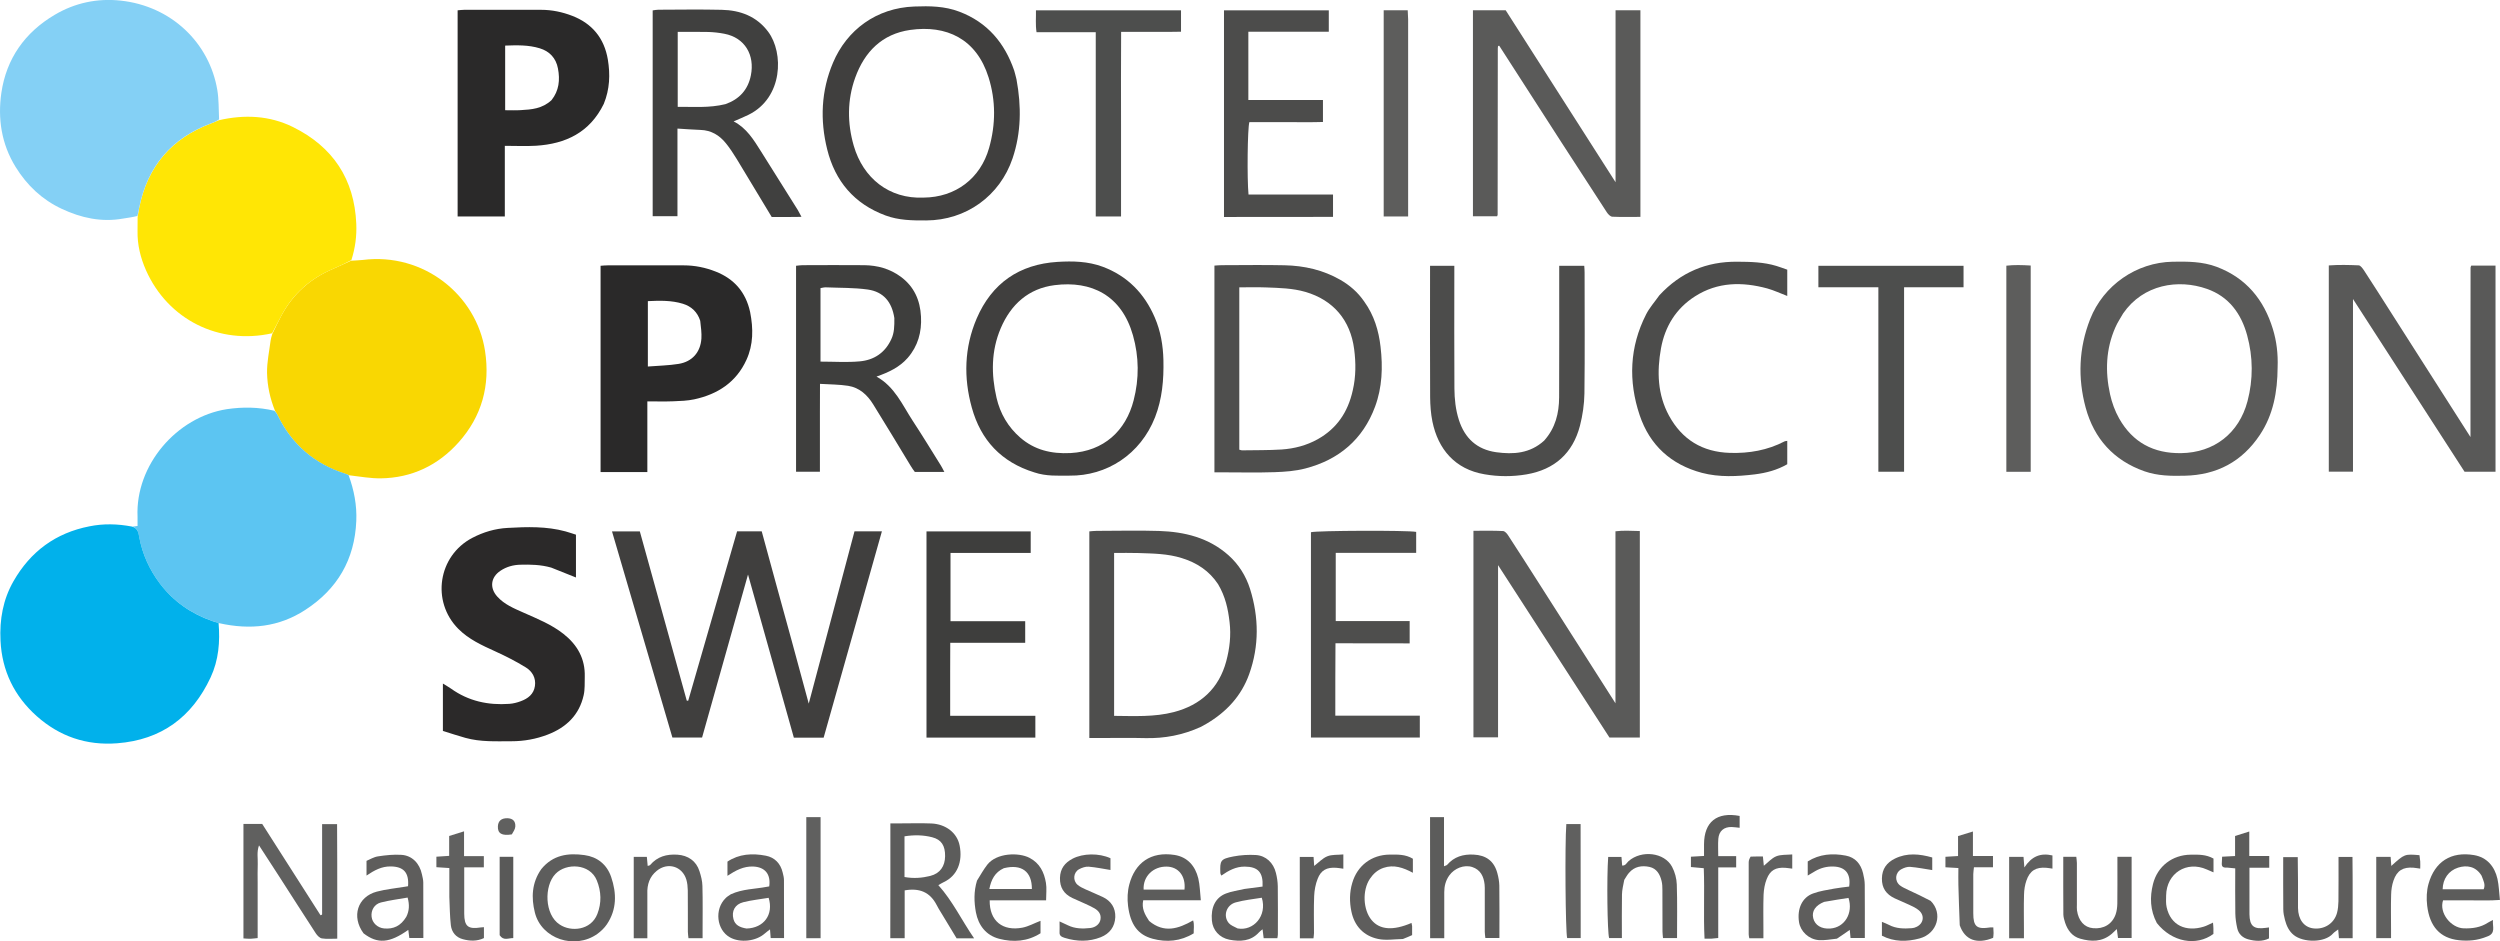 <?xml version="1.0" encoding="utf-8"?>
<!-- Generator: Adobe Illustrator 28.0.0, SVG Export Plug-In . SVG Version: 6.00 Build 0)  -->
<svg version="1.1" id="Layer_1" xmlns="http://www.w3.org/2000/svg" xmlns:xlink="http://www.w3.org/1999/xlink" x="0px" y="0px"
	 viewBox="0 0 2955.5 1112.9" style="enable-background:new 0 0 2955.5 1112.9;" xml:space="preserve">
<style type="text/css">
	.st0{fill:#F9D702;}
	.st1{fill:#5CC5F2;}
	.st2{fill:#FFE605;}
	.st3{fill:#84D0F5;}
	.st4{fill:#01B1EB;}
	.st5{fill:#403F3E;}
	.st6{fill:#2A2929;}
	.st7{fill:#2B2929;}
	.st8{fill:#5A5A59;}
	.st9{fill:#595958;}
	.st10{fill:#4E4E4D;}
	.st11{fill:#40403F;}
	.st12{fill:#3E3E3D;}
	.st13{fill:#4C4C4B;}
	.st14{fill:#4D4E4D;}
	.st15{fill:#5D5D5C;}
	.st16{fill:#60605F;}
	.st17{fill:#5C5C5B;}
	.st18{fill:#5E5D5C;}
</style>
<path class="st0" d="M325.2,485.8c-5.9-14.4-9.2-29.7-9.5-45c-0.2-12.7,2.6-25.4,4.2-38.1c0.3-2.3,1-4.5,2-7.9
	c3.8-7.9,7.1-14.8,10.6-21.4c13.8-25.8,34.2-44.1,61.1-55.5c7.2-3.1,14.3-6.5,21.5-9.7c4.6-0.3,9.2-0.4,13.8-0.9
	c71.8-9,134.3,41.3,144.5,107.5c6.3,41-3.8,77.4-31.2,108.1c-24.3,27.2-55.3,42.1-92.2,42.6c-11.9,0.1-23.7-2-37-3.6
	c-2.3-0.8-3.2-1.2-4.2-1.5c-36.8-11.6-63.7-34.6-80.6-69.4C327.4,489.1,326.2,487.5,325.2,485.8z"/>
<path class="st1" d="M324.4,485.6c1.8,1.8,3,3.4,3.8,5.2c16.8,34.8,43.8,57.8,80.6,69.4c0.9,0.3,1.9,0.7,3.3,1.5
	c6.5,17.9,9.9,35.6,9.1,54.2c-1.9,45.6-22.4,80.6-60.4,105.2c-30.9,20.1-64.8,23.9-101.8,15.6c-3.7-1.1-5.9-1.8-8.1-2.6
	c-25-8.7-45.9-23.1-62-44.4c-12.4-16.4-20.5-34.6-24.4-54.8c-1-5-1.5-10.6-7.8-12.3c1.6-0.2,3.2-0.4,5.9-0.8c0-3.7,0.1-7.3,0-10.9
	c-2.7-60.9,46.1-117.9,105.7-127.2C286.9,481,305.3,481.1,324.4,485.6z"/>
<path class="st2" d="M415.4,307.5c-7.4,3.9-14.5,7.3-21.8,10.4c-26.9,11.4-47.4,29.7-61.1,55.5c-3.6,6.7-6.8,13.5-10.8,20.6
	c-62.8,14.1-123.2-16.2-149.1-74.5c-6.5-14.7-10.3-30.1-10-46.4c0.1-5,0-10,0.1-16.7c0.7-4.6,1.3-7.6,1.8-10.5
	c9.8-49.2,38.3-82.5,85.3-100.1c3.1-1.2,6.1-2.5,9.1-3.7c30.1-6.9,59.7-5.6,87.5,8.1c47.1,23.3,72.6,61.5,74.8,114.5
	C421.8,279,420,293.1,415.4,307.5z"/>
<path class="st3" d="M259,141.1c-3.1,2.2-6.1,3.5-9.2,4.6c-47,17.5-75.5,50.8-85.3,100.1c-0.6,2.9-1.1,5.9-2,9.5
	c-5.9,1.5-11.5,2.2-17,3.1C120,263,95.8,257.6,73,246.9c-23.1-10.8-41.1-27.7-54.6-49.6c-16.7-27.1-21.2-57-16.8-87.5
	c5.9-40.4,27.7-71.4,63.1-92.3c24-14.2,50.4-19.7,77.7-16.8c60.4,6.4,105.2,50.2,114.5,105.7C258.8,117.5,258.4,129,259,141.1z"/>
<path class="st4" d="M156,622.5c7.1,1.9,7.7,7.5,8.6,12.5c3.8,20.2,12,38.4,24.4,54.8c16.1,21.3,37,35.7,62,44.4
	c2.2,0.8,4.4,1.4,7.4,2.2c1.9,22.2,0.1,44-9.4,64.4c-21.9,46.9-58.2,73.9-110.5,77.9c-36.3,2.8-68.2-8.1-95.2-32.2
	c-26.4-23.6-41-53.4-42.7-89.2c-1.2-24.8,2.9-48.4,15.3-70.1c20.1-35.2,49.9-57.2,89.9-65C122.2,618.9,138.7,619.2,156,622.5z"/>
<path class="st5" d="M935.9,757.3c6.8,24.7,13.2,48.7,20.2,74.5c18.3-68.9,36.1-136.1,54.1-203.7c10.8,0,21,0,32.4,0
	c-23.1,81.6-46,162.8-68.9,244c-12,0-22.9,0-35.2,0c-18.1-64.4-36.3-129.1-54.2-192.9c-17.9,63.4-36.1,127.8-54.3,192.7
	c-11.5,0-22.8,0-35.1,0c-23.6-80.7-47.4-161.7-71.4-243.7c11.2,0,21.4,0,32.9,0c18.4,66.4,36.9,133.2,55.5,200.1
	c0.6,0,1.1,0.1,1.7,0.1c19.2-66.7,38.5-133.4,57.8-200.3c9.8,0,19,0,29.1,0C912.1,670.9,923.9,713.7,935.9,757.3z"/>
<path class="st6" d="M886.8,368.9c3.9,19.8,3.8,38.6-4.3,56.4c-12.1,26.6-34,40.8-61.8,46.8c-8,1.7-16.5,2-24.7,2.3
	c-9.9,0.4-19.8,0.1-30.7,0.1c0,28.3,0,55.7,0,83.6c-18.8,0-36.7,0-55.3,0c0-81,0-162.1,0-243.9c2.6-0.2,5.5-0.5,8.4-0.5
	c30,0,59.9-0.1,89.9,0c13.1,0,25.8,2.6,37.9,7.4C867.7,329.6,881.6,345.1,886.8,368.9 M827.8,379.2c-3.3-10.3-10.4-17-20.5-20.1
	c-13.4-4.1-27.3-3.8-41.4-3.1c0,25.9,0,50.9,0,77.3c12.6-1,24.6-1.2,36.3-3.1c16.2-2.6,25.9-13.8,27-30
	C829.6,393.7,828.7,387.1,827.8,379.2z"/>
<path class="st6" d="M713.8,122.8c-16.6,33.9-45.1,47.3-80.2,49.5c-11.9,0.7-23.9,0.1-36.8,0.1c0,28.1,0,55.5,0,83.5
	c-19.1,0-37.3,0-55.8,0c0-81.3,0-162.1,0-243.7c2.6-0.2,5.2-0.6,7.7-0.6c30.3,0,60.7-0.1,91,0c12.8,0,25.2,2.6,37,7.2
	c23.6,9.2,37.7,26.6,41.9,51.6C721.5,88,720.9,105.4,713.8,122.8 M652,118.4c8.9-11.2,10.2-23.9,7.6-37.5
	c-2.3-12.3-10-20.3-21.5-23.8c-13.3-4.1-27.2-3.7-40.9-3.2c0,26.1,0,51.1,0,76.4c6.6,0,12.5,0.3,18.4-0.1
	C628.3,129.5,641,128.6,652,118.4z"/>
<path class="st7" d="M651.6,671c-12.4-3.5-24.4-3.7-36.4-3.4c-8.5,0.2-16.4,2.4-23.5,7.1c-11.6,7.7-13.1,20.2-3.9,30.5
	c8.5,9.5,20,14.1,31.2,19.1c16.4,7.3,33,13.9,47.3,25.2c16.4,13,25.6,29.4,25,50.6c-0.2,7.3,0.3,14.8-1.3,21.8
	c-5.2,23.4-20.6,38.1-42.4,46.5c-13.8,5.3-28.1,7.9-42.9,7.9c-18.3,0-36.6,1-54.5-4c-8.9-2.5-17.7-5.4-26.6-8.2c0-18.9,0-36.7,0-56
	c3.7,2.3,6.7,4,9.6,6c20.7,14.8,43.9,19.8,68.9,18c4.6-0.3,9.2-1.5,13.5-3.1c8.5-3.1,15.4-8.3,16.8-18c1.4-9.6-3.2-17.3-10.8-22
	c-11.5-7.1-23.7-13.3-36-18.9c-15.8-7.2-31.4-14.2-43.9-26.8c-32-32.4-23.8-86.2,16.6-107.4c13.2-6.9,27.1-11,41.8-11.8
	c22.9-1.3,45.9-2,68.4,4.1c4.1,1.1,8.2,2.6,12.4,3.9c0,17.1,0,33.6,0,50.6C671.2,678.9,661.7,675.1,651.6,671z"/>
<path class="st8" d="M1939.3,130.3c0,42.3,0,83.6,0,126.1c-11.5,0-22.4,0.3-33.2-0.2c-2.3-0.1-5-2.9-6.5-5.2
	c-18-27.6-35.9-55.3-53.8-82.9c-24.5-38-49-76-73.4-114c-0.4,0.1-0.8,0-1.1,0.2c-0.2,0.1-0.4,0.5-0.4,0.7c-0.1,0.7-0.2,1.3-0.2,2
	c-0.1,65.7-0.1,131.3-0.2,197c0,0.3-0.2,0.6-0.6,1.7c-8.8,0-18,0-28.6,0c0-80.8,0-161.9,0-243.6c13,0,25.3,0,38.7,0
	c42.6,66.7,85.6,134,129.9,203.3c0-69.2,0-135.9,0-203.3c9.5,0,19,0,29.4,0C1939.3,51.4,1939.3,90.4,1939.3,130.3z"/>
<path class="st8" d="M1821.8,693.4c29.2,45.7,58,90.8,88,138c0-69,0-135.6,0-203.3c9.2-1.2,18.6-0.5,28.8-0.3
	c0,81.5,0,162.5,0,244.1c-11.7,0-23.3,0-35.9,0c-43.2-66.9-86.8-134.4-131.7-203.8c0,69,0,136,0,203.6c-10.1,0-19.3,0-29.1,0
	c0-80.9,0-162,0-244.2c11.8,0,23.4-0.3,35,0.3c2.2,0.1,4.8,3.1,6.2,5.4C1796,653,1808.7,672.9,1821.8,693.4z"/>
<path class="st9" d="M2920.6,424.3c0-36.7,0.1-72.3,0.1-108c0-0.6,0.4-1.2,0.8-2.3c9.4,0,18.9,0,28.7,0c0,81.5,0,162.3,0,243.7
	c-12.3,0-24.1,0-36.6,0c-43.4-67.2-87-134.7-131.9-204.2c0,69.3,0,136.3,0,204.1c-9.9,0-19,0-28.6,0c0-80.9,0-161.8,0-243.8
	c11.8-0.9,23.6-0.6,35.4-0.1c2.1,0.1,4.5,3.5,6.1,5.8c11.3,17.3,22.3,34.7,33.4,52.1c24.3,38.1,48.6,76.3,73,114.4
	c6.2,9.7,12.4,19.4,19.6,30.7C2920.6,484.9,2920.6,455.1,2920.6,424.3z"/>
<path class="st8" d="M2692.6,434.3c-0.2,29-5.1,55.9-20.9,79.7c-21.1,31.8-51,47.6-89,48.4c-16,0.4-31.9,0.2-47.4-5.2
	c-36.5-12.8-59.7-38.7-69.6-75.2c-9.5-35.1-8.2-70.4,5.3-104.8c15.7-39.9,54.6-67,97.5-67.8c17.6-0.3,35.2-0.3,52.2,6.1
	c34.8,13.2,55.7,38.8,66.3,73.5C2691.4,403.4,2693.2,418.3,2692.6,434.3 M2510,370.5c-3.1,5.5-6.7,10.7-9.2,16.5
	c-11.3,25.6-12.2,52.2-6.3,79.1c2.2,9.9,5.8,19.9,10.8,28.7c16,28.2,40.6,41.4,73.3,40.9c39-0.6,68.4-23.5,78.4-61.4
	c6.8-25.9,6.6-52.1-0.4-77.8c-7-25.7-21.6-45.9-47.6-55C2575.2,329.6,2533.8,336.1,2510,370.5z"/>
<path class="st5" d="M1201.7,93.8c5.9,32,5.6,62.9-4.6,93.3c-15.1,44.7-55.1,73.3-102.1,73.5c-16.4,0.1-32.6-0.1-48.2-5.9
	c-37-13.7-59.6-40.6-68.9-78.1c-8.6-34.6-7.2-69.2,6.9-102.5c16.3-38.6,51.2-64.8,96.2-66.4c17.9-0.7,35.8-0.5,53.1,6.1
	c33.2,12.6,53.6,36.9,64.9,69.7C1200,86.5,1200.6,89.8,1201.7,93.8 M1091.9,233.6c37.7-0.3,67.2-22.6,77.4-58.7
	c7.9-27.8,8-56-0.6-83.4c-14.3-45.8-50-62.2-92.8-56.1c-33.1,4.8-53.8,25.7-64.9,56.5c-9.5,26.5-9.4,53.7-1.7,80.4
	C1020.4,210.5,1051,235.4,1091.9,233.6z"/>
<path class="st5" d="M1222.9,558.5c-39.3-12.1-63.4-38.3-74-76.5c-9.9-35.5-8.9-71.2,5.7-105.4c17.9-41.7,50.3-64.2,95.7-67
	c17.9-1.1,35.9-0.7,53.2,5.7c29.5,11,49.5,31.7,61.7,60.1c6.9,16,9.8,32.9,10.2,50.4c0.5,23.1-1.4,45.7-9.9,67.5
	c-17.2,43.8-57.1,69.6-101.3,69C1250.6,562.3,1236.9,563.2,1222.9,558.5 M1265.7,535.6c39.3-2.2,65.3-26.4,74.5-62.4
	c6.6-25.5,6.4-51.3-0.8-76.7c-13.4-47.4-49.1-64.9-92.6-59.4c-30.9,3.9-51.8,22.8-63.8,51.1c-11.3,26.6-11.3,54.3-4.9,82.1
	c4.3,18.6,13.6,34.5,28.1,47.1C1222.8,531.7,1242.3,536.8,1265.7,535.6z"/>
<path class="st10" d="M1612.8,356.5c11.8,16.4,17.1,34.5,19.3,53.5c2.8,24,2,47.9-6.5,70.8c-14.4,38.8-42.8,62.7-82.3,73
	c-11.8,3.1-24.3,4-36.5,4.4c-20.3,0.7-40.7,0.2-61,0.2c-3.2,0-6.5,0-10.1,0c0-81.9,0-162.8,0-244.4c3-0.2,5.9-0.5,8.9-0.5
	c24.7,0,49.3-0.5,74,0.1c23.2,0.5,45.5,5.5,65.9,17.2C1595.6,337.2,1605.1,345.3,1612.8,356.5 M1599.3,461.2
	c3.7-16,3.7-32.1,1.6-48.3c-4.4-34.4-24.7-58.2-57.6-67.8c-15.2-4.4-30.8-4.7-46.4-5.3c-10.5-0.4-21-0.1-31.8-0.1
	c0,64.8,0,128.3,0,191.9c1.3,0.3,2.2,0.8,3.1,0.8c15.6-0.3,31.3,0,46.9-1c15-1,29.6-4.8,42.8-12.2
	C1580.1,506.7,1593.5,487.6,1599.3,461.2z"/>
<path class="st10" d="M1419.7,859.3c-21.3,9.7-42.9,13.8-65.6,13.3c-18.7-0.5-37.3-0.1-56-0.1c-3.3,0-6.5,0-10.3,0
	c0-81.7,0-162.6,0-244.3c2.8-0.2,5.6-0.6,8.5-0.6c24.7,0,49.3-0.7,74,0.1c30.1,1,58.6,7.9,82,28.7c12.2,10.9,20.6,24.4,25.5,39.8
	c10.5,33.6,10.9,67.4-1,100.7c-9.2,25.8-26.9,44.8-50.3,58.6C1424.4,856.7,1422.4,857.8,1419.7,859.3 M1440,690.6
	c-10.4-15.7-25-25.3-42.8-30.8c-16.8-5.3-34-5.4-51.3-6c-9.5-0.3-19-0.1-28.8-0.1c0,64.8,0,128.3,0,192.6c24,0.2,47.7,1.5,70.7-4.5
	c31.7-8.3,53.3-28,61.9-60.2c4-15,5.8-30.3,3.9-46.2C1451.8,719.9,1448.7,705.3,1440,690.6z"/>
<path class="st11" d="M934.6,256.5c-7.9,0-14.9,0-22.3,0c-13.7-22.8-27.4-45.6-41.2-68.3c-4-6.5-8.2-13-13-18.9
	c-7.6-9.4-17.3-15.3-29.9-15.7c-8.9-0.3-17.7-1-27.3-1.6c0,35.1,0,69,0,103.6c-10.1,0-19.4,0-29.3,0c0-81,0-161.9,0-243.3
	c2.2-0.3,4.5-0.8,6.7-0.8c25-0.1,50-0.5,75,0.1c21.8,0.5,41.1,7.6,54.8,25.9c18.7,24.9,17.6,78-23,98.1c-5.6,2.8-11.4,5.1-17.8,7.9
	c15.4,7.9,23.8,21.9,32.5,35.7c14.5,23.1,29,46.2,43.5,69.3c1.3,2.2,2.4,4.5,4.2,7.8C942.6,256.5,939.1,256.5,934.6,256.5
	 M857.7,123.1c16.3-5.8,26.6-16.9,30-34.1c4.7-23.7-6.8-44.4-31.4-49.1c-6.2-1.2-12.5-1.9-18.7-2.1c-12.1-0.3-24.3-0.1-36.4-0.1
	c0,30.2,0,59.1,0,88.6C819.8,126.1,838.1,127.9,857.7,123.1z"/>
<path class="st12" d="M1076.7,550.9c-15-24.8-29.6-49-44.5-73c-6.9-11.1-16.2-19.7-29.6-21.8c-10.4-1.6-21.1-1.6-33.2-2.3
	c-0.1,12.1-0.1,23.3-0.1,34.4c0,11.7,0,23.3,0,35c0,11.3,0,22.6,0,34.5c-9.6,0-18.7,0-28.2,0c0-81.1,0-162,0-243.5
	c2.5-0.2,5.1-0.7,7.6-0.7c24.3-0.1,48.7-0.2,73,0c15.6,0.2,30.3,4.2,43.1,13.6c15.9,11.7,23,27.8,24,47.1c1,18.4-3.6,35-15.8,49
	c-9.5,10.8-22.1,16.9-36.8,22c21.6,12,30.5,33.4,42.7,52.1c11.5,17.5,22.4,35.4,33.5,53.2c1.4,2.2,2.4,4.5,4,7.4
	c-12.2,0-23.4,0-34.9,0C1080,556,1078.5,553.8,1076.7,550.9 M1057.3,376c-2.9-19-12.8-31-31.3-33.7c-16.4-2.3-33.1-1.9-49.7-2.6
	c-2.1-0.1-4.3,0.6-6.3,0.9c0,29.6,0,58.4,0,86.9c15.9,0,31.3,1.1,46.4-0.3c16.8-1.5,29.9-10.1,37.3-26.2
	C1057.2,393.6,1057.4,385.8,1057.3,376z"/>
<path class="st13" d="M1825.5,520.9c13.4-15,17.6-32.5,17.7-51.2c0.2-48,0.1-96,0.1-143.9c0-3.6,0-7.3,0-11.6c10.1,0,19.6,0,29.6,0
	c0.2,2.8,0.4,5.4,0.4,8c0,47.6,0.4,95.3-0.2,142.9c-0.2,12.8-2.1,25.9-5.3,38.3c-8.5,32.5-30,51.7-63.1,57.4
	c-16.5,2.8-33.2,2.8-49.7-0.1c-34.9-5.9-54.9-29.7-61.6-62.3c-1.9-9.4-2.6-19.1-2.7-28.7c-0.3-48-0.1-96-0.1-143.9
	c0-3.6,0-7.3,0-11.6c9.7,0,18.8,0,28.7,0c0,3.8,0,7.5,0,11.1c0,44.6-0.2,89.3,0.1,133.9c0.1,12.6,1.4,25.1,5.3,37.3
	c7,21.7,21.4,34.9,44,38.1C1789,537.4,1808.7,536.2,1825.5,520.9z"/>
<path class="st10" d="M1593.1,760.5c-5,0-8.9,0-14.3,0c-0.3,28.5-0.1,56.6-0.2,85.6c33.4,0,66.2,0,99.9,0c0,8.9,0,17,0,25.8
	c-42.5,0-85.3,0-128.7,0c0-81,0-161.8,0-242.7c6.9-2,113.9-2.4,124.4-0.4c0,7.8,0,15.7,0,24.8c-31.8,0-63.2,0-95.1,0
	c0,27.4,0,53.5,0,80.6c29,0,57.9,0,87.4,0c0,8.9,0,17,0,26.4C1642.5,760.5,1618.3,760.5,1593.1,760.5z"/>
<path class="st12" d="M1123.3,794.4c0,17.6,0,34.2,0,51.8c33.8,0,67,0,100.7,0c0,9.1,0,17.2,0,25.8c-42.8,0-85.4,0-128.7,0
	c0-81,0-162.1,0-243.8c40.8,0,81.6,0,123.2,0c0,8.1,0,16.2,0,25.5c-31.4,0-62.9,0-94.8,0c0,27.3,0,53.5,0,80.7c29.5,0,58.6,0,88.3,0
	c0,8.8,0,16.7,0,25.5c-29,0-58.1,0-88.6,0C1123.4,771.6,1123.3,782.5,1123.3,794.4z"/>
<path class="st13" d="M1459.1,256.5c-4.6,0-8.1,0-12.1,0c0-81.9,0-162.7,0-244.3c41.3,0,82.4,0,123.9,0c0,8.3,0,16.2,0,25.3
	c-31.7,0-63.1,0-95.1,0c0,27.4,0,53.5,0,80.7c29.4,0,58.5,0,88.2,0c0,8.8,0,16.7,0,26c-14.2,0.5-28.7,0.1-43.2,0.2
	c-14.7,0.1-29.3,0-43.8,0c-2.2,7.3-2.8,66.8-1,85.6c33,0,66.1,0,99.9,0c0,9.1,0,17.2,0,26.4C1537.2,256.5,1498.6,256.5,1459.1,256.5
	z"/>
<path class="st13" d="M1961.7,349.1c25.2-27.2,55.7-40,92-39.7c15.7,0.1,31.3,0.4,46.4,5c4.4,1.3,8.6,3,12.8,4.4
	c0,10.8,0,20.7,0,31.1c-8.2-3.1-15.7-6.7-23.6-8.9c-29.6-8-58.6-7.8-85.4,9.3c-22.6,14.4-35.6,35.7-40.3,61.6
	c-4.9,27.3-4.1,54.5,9.5,79.5c15.4,28.3,39.5,43,72,44c22.7,0.7,44.4-3.1,64.6-13.6c0.8-0.4,1.8-0.4,3.2-0.6c0,9.2,0,18.1,0,27.6
	c-11.9,6.9-24.9,10.3-38.4,12c-20.9,2.5-41.9,3.6-62.5-1.8c-36.5-9.7-61.7-32.7-73.6-68.2c-13.5-40.3-12-80.6,7.6-119.1
	C1950,363.8,1956.1,357,1961.7,349.1z"/>
<path class="st14" d="M2220.6,480.3c0-47.2,0-93.4,0-140.7c-24.2,0-47.3,0-70.9,0c0-9,0-16.9,0-25.4c56.9,0,113.7,0,171.6,0
	c0,4.4,0,8.6,0,12.8c0,3.9,0,7.8,0,12.6c-23.9,0-46.7,0-70.3,0c0,73,0,145.2,0,218.1c-10.2,0-19.6,0-30.4,0
	C2220.6,532.4,2220.6,506.8,2220.6,480.3z"/>
<path class="st14" d="M1380.7,37.7c-18.6,0-36.2,0-55.3,0c-0.3,36.7-0.1,72.8-0.1,109c0,36.2,0,72.5,0,109.2c-10.2,0-19.6,0-29.9,0
	c0-72.6,0-144.7,0-217.8c-23.6,0-46.4,0-70,0c-1.4-9-0.5-17.2-0.7-25.9c57.4,0,114.2,0,171.5,0c0,8.2,0,16,0,25.3
	C1391.4,37.6,1386.5,37.6,1380.7,37.7z"/>
<path class="st15" d="M1664.7,22.8c0,78.2,0,155.4,0,233.1c-10.2,0-19.3,0-28.9,0c0-81.4,0-162.3,0-243.8c9.3,0,18.4,0,28.4,0
	C1664.3,15.5,1664.5,18.7,1664.7,22.8z"/>
<path class="st15" d="M2400.7,340.4c0,72.9,0,144.8,0,217.4c-9.9,0-19,0-28.8,0c0-80.9,0-161.7,0-243.7c9.1-1.1,18.5-0.8,28.8-0.2
	C2400.7,322.9,2400.7,331.1,2400.7,340.4z"/>
<path class="st16" d="M398.7,1064.3c0,15.3,0,29.6,0,45.4c-6.4,0-12.4,0.6-18.1-0.3c-2.7-0.4-5.5-3.4-7.2-5.9
	c-14.5-22.3-28.8-44.7-43.2-67.1c-7.7-12-15.6-23.9-24-37c-2.9,8-1.2,15.2-1.5,22.2c-0.3,7.3-0.1,14.6-0.1,22c0,7,0,14,0,21
	c0,7.3,0,14.7,0,22c0,7.3,0,14.5,0,22.4c-3.2,0.3-5.8,0.7-8.3,0.8c-2.6,0.1-5.2-0.2-8.5-0.4c0-45.2,0-89.9,0-135.3
	c7.2,0,14.5,0,22.2,0c22.9,35.8,45.9,71.9,68.9,107.9c0.8-0.3,1.2-0.3,1.4-0.5c0.2-0.1,0.5-0.4,0.5-0.6c0-35.3,0-70.5,0-106.6
	c6.1,0,11.5,0,17.7,0C398.7,1004.2,398.7,1033.8,398.7,1064.3z"/>
<path class="st17" d="M1052.6,1028.3c0-18.6,0-36.2,0-54.9c4.3,0,7.9,0,11.5,0c12.3,0,24.6-0.4,36.9,0.1
	c17.1,0.7,30.6,11.1,33.5,26.2c3.7,18.9-2.6,35.5-18.7,43.1c-2.3,1.1-4.6,2.5-6.5,3.6c17,18.9,27.5,41.4,42.3,62.9
	c-7.9,0-13.8,0-20.7,0c-5.8-9.7-12-19.9-18.2-30.1c-1.9-3.1-3.9-6.2-5.5-9.5c-7.8-15-20.2-20.2-37.7-17.1c0,18.5,0,37.3,0,56.5
	c-6,0-10.9,0-17,0C1052.6,1082.3,1052.6,1055.8,1052.6,1028.3 M1069.3,1025c0,3.9,0,7.8,0,11.8c11,2,20.9,1.1,30.5-1.3
	c11.5-2.9,17.4-11.4,17.5-23.4c0.1-12.3-4.3-19.5-15.3-22.3c-10.5-2.7-21.3-2.9-32.7-1.1C1069.3,1000.6,1069.3,1011.8,1069.3,1025z"
	/>
<path class="st17" d="M1690.6,986.4c0-7.3,0-13.6,0-20.4c5.6,0,10.5,0,16.5,0c0,19.2,0,38.2,0,58.1c2.1-0.9,3.2-1.1,3.7-1.7
	c8.3-9.6,18.9-12.7,31.3-12.1c14.7,0.7,24.3,7.6,28.1,22.1c1.3,4.8,2.2,9.8,2.3,14.7c0.3,20.3,0.1,40.6,0.1,61.8
	c-5.6,0-10.7,0-16.6,0c-0.2-2.2-0.7-4.7-0.7-7.2c-0.1-16,0-32,0-48c0-2.7,0.1-5.3-0.2-8c-1-9.6-4.9-17.5-14.6-20.7
	c-9.6-3.1-21.1,1.4-27.2,10c-4.2,5.9-5.9,12.6-5.9,19.7c0,15,0,30,0,45c0,2.9,0,5.9,0,9.4c-5.7,0-10.5,0-16.7,0
	C1690.6,1068.4,1690.6,1027.9,1690.6,986.4z"/>
<path class="st18" d="M2171.6,1109.7c-7.6,0.8-14.6,2.2-21.5,1.7c-12-1-21.6-10.4-23.3-21.3c-2.4-15.7,3.6-29.1,16.5-33.8
	c8-3,16.7-4.2,25.2-5.8c5.8-1.1,11.8-1.6,17.6-2.4c2.2-15.2-4.6-23.4-18.9-23.7c-7.6-0.2-14.5,1.6-21,5.3c-2.8,1.6-5.6,3.3-9.1,5.4
	c0-6,0-11.1,0-16.7c13.9-8.8,29.3-9.9,45-6.9c11.2,2.1,17.8,9.9,20.4,20.8c1.1,4.5,2,9.2,2,13.8c0.2,20.6,0.1,41.3,0.1,62.8
	c-5.8,0-11.2,0-16.9,0c-0.3-3.1-0.6-6.1-0.9-9.6C2181.8,1102.8,2177.1,1106.1,2171.6,1109.7 M2156.5,1066.2
	c-10.3,4.1-14.9,11-12.9,19.3c2,8.3,9.7,13,20.2,12.2c16.9-1.2,27.3-18.1,21.5-36.2C2176.3,1062.9,2167.2,1064.3,2156.5,1066.2z"/>
<path class="st18" d="M429.8,1103.4c-14.6-19.8-7.2-43.2,15.6-49.3c10.9-2.9,22.2-3.9,33.3-5.8c1.3-0.2,2.6-0.4,3.7-0.6
	c1.3-16.2-5.3-23.3-20.7-23.4c-10.5-0.1-19.1,4.5-28.4,10.8c0-5.8,0-10.8,0-17.4c3.9-1.6,8.6-4.6,13.6-5.3
	c9.1-1.4,18.5-2.4,27.7-1.8c12.6,0.8,21.5,10.1,24.2,23c0.7,3.2,1.6,6.5,1.6,9.8c0.1,21.6,0.1,43.2,0.1,65.5c-5.7,0-10.9,0-16.6,0
	c-0.4-3.2-0.8-6.3-1.2-9.6C460.5,1115,446.5,1116.2,429.8,1103.4 M480.3,1083.9c3.6-7.1,3.9-14.3,1.6-22.8
	c-10.8,1.9-21.4,3.2-31.6,5.8c-7.8,2-11.9,9.3-11,16.9c0.8,7.2,7,13.1,14.8,13.8C465,1098.6,473.7,1094.8,480.3,1083.9z"/>
<path class="st18" d="M1471.3,1050.9c7.7-1.1,14.6-2,21.3-2.8c0.9-16.8-5.4-23.5-21-23.6c-10.5-0.1-19.1,4.6-27.7,10.6
	c-0.6-1.2-1.2-2-1.2-2.8c-0.6-15.1,0.1-16.8,15.4-19.8c8.7-1.7,17.9-2.2,26.7-1.7c11.8,0.8,20.7,9.2,23.6,21.2
	c1.3,5.1,2.1,10.5,2.2,15.7c0.3,19,0.1,38,0.1,56.9c0,1.3-0.3,2.6-0.6,4.5c-5.3,0-10.5,0-16.2,0c-0.4-3.2-0.8-6.3-1.3-10.5
	c-1.8,1.5-3.2,2.4-4.2,3.6c-9.7,10.7-22.3,11.1-35,8.7c-11.9-2.3-19.8-11.5-20.7-22.6c-1.4-15.6,4.2-27.2,16.6-32
	C1455.9,1053.7,1463.3,1052.8,1471.3,1050.9 M1463.1,1097.6c18.8,3.4,35.2-15,28.6-36.3c-10.2,1.7-20.7,2.7-30.8,5.5
	c-11.2,3-15.3,16.1-8.2,24.5C1454.9,1093.9,1458.6,1095.3,1463.1,1097.6z"/>
<path class="st15" d="M639.9,1027.5c13.8-17,32-19.3,51.1-16.6c15.2,2.1,26.4,11,31.5,25.8c6.6,19.3,6.8,38.5-5.1,56.1
	c-2.9,4.3-6.9,8.1-11.1,11.2c-26.8,19.1-66.3,6-74-25.3C628,1061.4,628.5,1043.7,639.9,1027.5 M661.7,1093
	c13.1,8.9,36.9,7.1,44.5-12.5c5.1-13.1,4.7-26.6-0.7-39.8c-8.3-20.1-36.3-20.6-48.7-7.7C643,1047.1,643.6,1081.4,661.7,1093z"/>
<path class="st18" d="M864,1057.2c14-6.4,28.5-6.1,42.5-8.8c1-0.2,1.9-0.4,2.9-0.5c2-14.6-5.1-22.9-19-23.5
	c-11.3-0.4-20.5,4.5-30.4,11c0-5.8,0-10.9,0-16.8c13.6-9.1,29.3-10.1,45.3-7c10.5,2,17.5,9.2,20,20c0.7,2.9,1.5,5.8,1.5,8.8
	c0.1,22.6,0.1,45.2,0.1,68.6c-5.2,0-10.3,0-15.8,0c-0.3-3.2-0.5-6.1-0.8-10.3c-2.4,1.9-4.4,3.3-6.2,4.9c-10.4,9.2-29,11.3-41.1,4.6
	c-15.9-8.8-18.7-33.3-5.1-46.5C859.4,1060.1,861.5,1058.9,864,1057.2 M882.6,1097.7c20.4-0.6,32.2-16.4,26.1-36.3
	c-9.9,1.7-20.2,2.7-30,5.2c-9.9,2.5-14.1,10.5-11.6,20C868.9,1093.5,874.4,1096.4,882.6,1097.7z"/>
<path class="st17" d="M2939.9,1107.3c-11.2,4.6-22.2,5.4-33.1,4.2c-22.1-2.4-34.5-16.1-37.4-40.9c-1-8.4-0.7-17.6,1.6-25.7
	c7.4-26.2,26.5-38.6,53.8-34c15.2,2.6,24.3,13.3,27.7,28.1c1.7,7.7,1.9,15.7,2.9,24.9c-12.2,1-23.4,0.4-34.5,0.5
	c-11,0.1-21.9,0-32.7,0c-5,14.8,9.3,32.6,24.4,33.1c10.2,0.3,19.9-1,28.6-6.7c1.6-1,3.3-1.8,6-3.2
	C2946.3,1095.3,2951.2,1103.6,2939.9,1107.3 M2933.7,1035.2c-6.9-11.2-17.6-12.7-27.7-9.5c-11.3,3.6-18.1,13.3-18.3,25.6
	c16.2,0,32.3,0,48.5,0C2938.6,1045.7,2935.9,1041.2,2933.7,1035.2z"/>
<path class="st17" d="M1358.5,1088.8c17.7,14.7,34.5,9.3,52-0.7c1.7,5.3,0.5,10.3,0.7,15.3c-15.6,9.5-32.1,10.8-48.5,6.4
	c-17.6-4.7-26.3-16.9-29.1-38.7c-1.1-8.4-0.7-17.5,1.5-25.7c6.7-25.1,25.1-39.1,53.4-34.7c15.3,2.4,24.5,13,28.1,27.7
	c1.9,7.9,2,16.3,3,25.9c-12.6,0-23.8,0-35,0c-10.9,0-21.9,0-33.1,0C1349.4,1074.1,1353.5,1081.2,1358.5,1088.8 M1387.7,1051.7
	c4.2,0,8.5,0,12.6,0c1.7-16-7.2-27-21-27.2c-16-0.3-28.2,11.6-27.3,27.2C1363.2,1051.7,1374.5,1051.7,1387.7,1051.7z"/>
<path class="st17" d="M1155,1041.1c4.2-6.8,7.8-13.2,12.2-18.9c11-14,37-14.7,49.8-8.1c12.2,6.3,17.4,17.1,19.5,29.6
	c1.1,6.4,0.2,13.1,0.2,20.7c-22.4,0-44.6,0-66.7,0c-0.3,24.8,15.7,36.6,38.6,32.3c7.3-1.4,14.1-5.3,21.5-8.1c0,4.8,0,9.6,0,14.7
	c-15.4,9.8-32.1,10.9-49,6.5c-15.6-4.1-24.5-16-27.4-31.3C1151.5,1066.4,1151.1,1054,1155,1041.1 M1186.7,1026.4
	c-10.6,4.8-15,13.7-17.1,24.6c17.5,0,33.9,0,50.3,0C1220,1030.5,1207.9,1021.1,1186.7,1026.4z"/>
<path class="st18" d="M2496.5,1104c-11.7,9.9-24.5,9.3-37.3,5.7c-9.3-2.6-14.8-9.8-17.8-18.8c-1-3.1-2-6.5-2.1-9.7
	c-0.2-22.6-0.1-45.1-0.1-68.3c4.9,0,9.8,0,15.4,0c0.2,2.4,0.7,4.9,0.7,7.4c0.1,16.3,0,32.6,0,48.9c0,2.3-0.2,4.7,0.1,7
	c1.8,12.5,8.7,20.2,19,21.1c12.5,1.2,22.6-4.7,26.7-16.3c1.4-4,1.9-8.4,2-12.7c0.2-15,0.1-29.9,0.1-44.9c0-3.3,0-6.6,0-10.5
	c5.9,0,11,0,16.8,0c0,31.8,0,63.5,0,96c-5.3,0-10.4,0-16.1,0c-0.4-3.2-0.8-6.3-1.4-10.6C2500.3,1100.6,2498.6,1102,2496.5,1104z"/>
<path class="st18" d="M2716.7,1042.4c0,11-0.1,21,0,31c0.2,13.6,7,22.6,17.8,24.1c13.1,1.7,24.8-5.6,28.3-18.2
	c1.2-4.4,1.6-9.2,1.7-13.8c0.2-17.3,0.1-34.5,0.1-52.4c5.5,0,10.4,0,16.5,0c0.4,31.6,0.1,63.4,0.2,96c-5.7,0-10.7,0-16.2,0
	c-0.3-3.2-0.5-6.1-0.9-10.3c-2.4,1.9-4.6,3.1-6.2,4.9c-9.9,11.1-35.1,10.7-46.3,1.7c-5.7-4.6-8.6-11-10.4-17.8
	c-1.1-4.1-2-8.5-2-12.7c-0.2-20.3-0.1-40.6-0.1-61.6c5.6,0,10.8,0,17.2,0C2716.5,1022.3,2716.6,1031.8,2716.7,1042.4z"/>
<path class="st15" d="M765.3,1056.9c0,17.9,0,34.8,0,52.3c-5.8,0-10.6,0-16.1,0c0-32.1,0-63.9,0-96.2c5,0,9.9,0,15.5,0
	c0.3,3.4,0.6,6.8,1,10.7c1.2-0.4,2.4-0.5,2.9-1.1c8.5-10,19.5-13,32.2-12.2c12.5,0.8,22.3,7.4,26.1,19.5c1.8,5.6,3.4,11.6,3.5,17.5
	c0.5,17.7,0.2,35.3,0.2,53c0,2.6,0,5.3,0,8.7c-5.7,0-10.8,0-16.7,0c-0.2-2.4-0.7-5-0.7-7.5c-0.1-16.3,0.1-32.7-0.1-49
	c-0.1-4.3-0.5-8.7-1.7-12.7c-4.8-15.9-22.1-21-35-10.4C768.2,1036.2,764.8,1045.3,765.3,1056.9z"/>
<path class="st15" d="M1920.2,1040.2c-1.2,6.2-2.6,11.7-2.7,17.3c-0.3,16.9-0.1,33.9-0.1,51.5c-5.4,0-10.2,0-15.1,0
	c-2.1-7.1-2.9-71.6-1.1-95.9c5,0,10.2,0,15.7,0c0.2,3.2,0.5,6.5,0.8,10.1c4,0.5,5.4-3.2,7.6-5.2c15.4-13.4,42.3-10.3,51.4,6.7
	c3.3,6.2,5.4,13.8,5.6,20.9c0.7,20.9,0.3,41.8,0.3,63.4c-5.7,0-10.8,0-16.6,0c-0.2-2.7-0.6-5.2-0.6-7.8c-0.1-16.3,0-32.6-0.1-48.9
	c0-3.6-0.1-7.4-1-10.9c-1.9-7.8-5.8-14.6-14.1-16.5c-9.2-2-18-0.6-24.5,7.1C1923.6,1034.4,1922.2,1037.1,1920.2,1040.2z"/>
<path class="st18" d="M1258.5,1108.7c-3.9-1.2-6.1-2.7-5.9-6.5c0.2-3.9,0-7.9,0-12.9c4,1.9,7,3.2,9.9,4.6c8.4,4.1,17.4,4.2,26.4,3.2
	c6.6-0.7,11.3-5,12.1-10.2c1-6.1-2.2-10.2-7.2-13.1c-3.4-2-7.1-3.6-10.7-5.3c-5.1-2.4-10.3-4.5-15.4-6.9
	c-10-4.8-14.9-12.4-14.6-23.8c0.3-11,5.8-17.9,15-22.7c12.3-6.4,31-6.7,44.7-0.5c0,4.7,0,9.6,0,13.9c-8.6-1.4-17.2-3.2-25.8-3.9
	c-3.7-0.3-7.9,1.2-11.3,3c-6.8,3.8-7.7,13.4-1.7,18.5c2.7,2.3,6.2,3.9,9.5,5.4c6.6,3.1,13.5,5.7,20.1,8.9
	c10,4.7,15.3,13.1,14.9,23.9c-0.5,11.2-6.6,19.5-17.2,23.7C1287.5,1113.4,1273.4,1113.3,1258.5,1108.7z"/>
<path class="st18" d="M2282.4,1065c14.8,14.6,8,38.7-13,44.4c-15.1,4.1-30.1,4.2-44.6-3.2c0-5.4,0-10.3,0-16.4
	c3.1,1.3,5.7,2.2,8.1,3.5c8.6,4.6,17.9,4.7,27.2,4c1.9-0.1,4-0.7,5.7-1.6c8.4-4,9.8-13.6,2.6-19.6c-3.2-2.7-7.3-4.6-11.2-6.4
	c-5.7-2.7-11.6-5-17.3-7.7c-9.9-4.7-15.3-12-15.1-23.5c0.2-11.4,5.7-18.7,15.4-23.5c14.3-7,28.9-5.6,44.1-1.3c0,5.6,0,10.8,0,14.9
	c-8.7-1.3-17.4-3.1-26.1-3.8c-3.4-0.3-7.3,1.1-10.4,2.8c-7.4,4-8.3,13.8-1.7,19.1c3.1,2.4,6.9,3.9,10.5,5.7
	C2265.2,1056.3,2273.6,1060.4,2282.4,1065z"/>
<path class="st17" d="M2031.3,1080.3c0,10,0,18.9,0,28.6c-3,0.3-5.6,0.6-8.1,0.8c-2.3,0.1-4.6,0-8.1,0c-1.4-27.8,0.2-55.3-0.9-83.3
	c-5.2-0.5-10-0.9-15.2-1.4c0-4,0-7.6,0-12.2c4.7-0.3,9.5-0.6,15.5-0.9c0-4.7,0-9.3,0-13.8c0.1-26.4,15.1-38.6,42.1-33.5
	c0,4.4,0,8.9,0,14c-3.1-0.3-6.2-0.8-9.3-0.9c-9.2-0.3-15.2,4.7-15.9,13.9c-0.5,6.5-0.1,13.1-0.1,20.5c7.4,0,13.9,0,21.2,0
	c0,4.5,0,8.3,0,13.3c-6.6,0-13.4,0-21.2,0C2031.3,1044.3,2031.3,1061.8,2031.3,1080.3z"/>
<path class="st16" d="M531.2,1060.3c0-11.9,0-22.8,0-34.1c-5.5-0.3-10.1-0.6-15.3-1c0-4.1,0-7.9,0-12.4c4.7-0.3,9.6-0.7,15.1-1
	c0-7.9,0-15.5,0-23.5c5.8-1.8,11-3.4,17.6-5.5c0,10.3,0,19.4,0,29.3c8.2,0,15.4,0,23.4,0c0,4.5,0,8.3,0,13.3c-7.3,0-14.7,0-23.2,0
	c0,6.4,0,11.6,0,16.8c0,12.6-0.1,25.3,0,37.9c0.1,15.1,4.5,18.7,19.7,16.3c1-0.2,2-0.2,3.6-0.3c0,4.2,0,8.3,0,12.9
	c-8.1,3.9-16.6,3.6-25,1.3c-8.2-2.2-13.1-8.3-14.1-16.4C531.8,1083.2,531.7,1072.2,531.2,1060.3z"/>
<path class="st16" d="M2316.8,1093.8c-0.6-16.4-1.2-32-1.6-47.6c-0.2-6.6,0-13.2,0-20c-5.6-0.3-10.2-0.6-15.3-0.9c0-4.2,0-8,0-12.4
	c4.7-0.3,9.2-0.5,14.9-0.9c0-7.7,0-15.5,0-23.6c6.1-1.9,11.4-3.5,17.6-5.4c0,10.1,0,19,0,29c8.1,0,15.6,0,23.7,0c0,4.9,0,8.7,0,13.3
	c-7.3,0-14.5,0-22.5,0c-0.3,3.3-0.8,5.8-0.8,8.3c-0.1,15.3-0.1,30.6,0,45.9c0,16,4.1,19.4,20,16.9c0.9-0.1,1.9,0,3.7,0
	c0.1,2.3,0.3,4.5,0.3,6.7c0,1.9-0.3,3.9-0.5,5.6C2337.2,1116.6,2322.8,1111.3,2316.8,1093.8z"/>
<path class="st18" d="M2549.8,1091.2c-8-15.2-8.4-30.7-4.5-46.2c5.3-21,22.9-34.4,44.6-34.6c9-0.1,18-0.4,26.9,4.6
	c0,4.8,0,10,0,16.3c-2.9-1.2-5.4-2.3-7.9-3.4c-23.9-10.7-47.7,4.5-48.1,30.7c-0.1,4.7-0.4,9.5,0.6,13.9c4.8,21.8,23.1,29.4,43.9,23
	c3.4-1,6.6-2.9,10.9-4.8c0.2,2.6,0.5,4.7,0.5,6.8c0.1,2.3,0,4.6,0,6.6C2596.4,1119.1,2567.6,1113.7,2549.8,1091.2z"/>
<path class="st18" d="M1658.5,1110.1c-10.4,0.2-20.3,1.9-29.4-0.1c-17.1-3.6-28-15.4-31.5-32.5c-2.3-11-2.3-22.5,1-33.6
	c5.9-20.5,22.8-33.4,44.3-33.6c9.3-0.1,18.7-0.4,27.4,4.9c0,5,0,10.2,0,16.6c-11.4-6.1-22.5-10-34.8-5.8c-7,2.4-12.1,7.1-16,12.9
	c-9.2,13.7-8.1,36.7,2,48.8c9.6,11.6,25.4,12.8,47.2,3.4c0.2,1.3,0.6,2.6,0.7,3.8c0.1,3.3,0,6.6,0,10.6
	C1665.9,1107.1,1662.6,1108.5,1658.5,1110.1z"/>
<path class="st17" d="M2633.3,1025.7c-4.3,0.2-6.9-0.4-6.7-4.7c0.1-2.6,0.3-5.1,0.4-8.2c5.1-0.2,9.6-0.5,15.3-0.8
	c0-7.9,0-15.7,0-23.7c5.8-1.9,10.8-3.4,16.8-5.3c0,10.2,0,19,0,29c8.1,0,15.6,0,23.6,0c0,4.9,0,8.7,0,13.8c-7.6,0-15,0-23.4,0
	c0,11.8,0,22.4,0,32.9c0,7.3-0.1,14.6,0,22c0.2,14.2,5.1,18.2,19.4,16.2c1-0.1,1.9-0.3,3.7-0.5c0,4.2,0,8.3,0,13
	c-7.9,3.9-16.4,3.3-24.8,1c-6.4-1.8-11.2-6.2-12.7-12.9c-1.3-5.8-2.2-11.7-2.3-17.6c-0.3-17.6-0.1-35.1-0.1-53.3
	C2639.3,1026.2,2636.8,1026,2633.3,1025.7z"/>
<path class="st16" d="M953.2,1030.3c0-21.9,0-42.8,0-64.3c5.9,0,11.1,0,16.9,0c0,47.7,0,95,0,143.1c-5.3,0-10.5,0-16.9,0
	C953.2,1083,953.2,1057.2,953.2,1030.3z"/>
<path class="st16" d="M1868.7,1088.3c0,7.3,0,13.6,0,20.7c-5.7,0-10.8,0-16,0c-2-7.1-2.8-111.2-1-134.8c5.3,0,10.8,0,16.9,0
	C1868.7,1012.2,1868.7,1049.7,1868.7,1088.3z"/>
<path class="st16" d="M2809.2,1044.4c0-10.9,0-20.8,0-31.4c6,0,11.1,0,17,0c0.3,3.5,0.5,6.9,0.8,10.7c15.7-14.2,15.7-14.2,33.3-12.7
	c0.3,2.3,0.7,4.8,0.9,7.3c0.2,2.6,0,5.2,0,8.6c-3.1-0.4-5.6-0.9-8-1.1c-12.3-1-19.6,3.4-23.6,15.2c-1.8,5.2-2.7,11-2.8,16.6
	c-0.4,13.6-0.1,27.3-0.1,41c0,3.3,0,6.5,0,10.5c-5.9,0-11,0-17.5,0C2809.2,1087.7,2809.2,1066.5,2809.2,1044.4z"/>
<path class="st16" d="M2069.6,1012.7c5.2-0.2,9.5-0.2,14.5-0.2c0.4,3.9,0.8,7.4,1.1,11c5-4,9.3-9,14.7-11.2
	c5.5-2.2,12.1-1.6,18.9-2.2c0,6.4,0,11.2,0,16.8c-2.8-0.3-5.6-0.8-8.3-1c-11.2-0.7-17.8,2.8-21.9,13.3c-2.3,5.7-3.4,12.2-3.7,18.4
	c-0.5,13.6-0.2,27.3-0.2,41c0,3.3,0,6.6,0,10.6c-5.8,0-11,0-16.7,0c-0.3-1.6-0.7-3.1-0.7-4.7c0-28.3-0.1-56.6,0-85
	C2067.3,1017.2,2068.2,1015,2069.6,1012.7z"/>
<path class="st16" d="M2375.2,1050.4c0-12.9,0-24.8,0-37.4c6,0,11.1,0,17,0c0.3,3.5,0.5,6.9,1,12.5c8.5-13,18.9-17.5,33.2-14.2
	c0,4.7,0,9.8,0,15.6c-2.3-0.3-4.7-0.8-7.2-1c-12.3-1-19.6,3.4-23.6,15.2c-1.8,5.2-2.7,11-2.8,16.6c-0.4,13.6-0.1,27.3-0.1,41
	c0,3.3,0,6.5,0,10.5c-5.9,0-11,0-17.5,0C2375.2,1089.7,2375.2,1070.5,2375.2,1050.4z"/>
<path class="st17" d="M1536.6,1040.4c0-9.6,0-18.2,0-27.3c5.8,0,11,0,16.3,0c0.2,3.6,0.5,6.8,0.7,10.6c5.4-4.1,9.9-9.1,15.6-11.4
	c5.4-2.2,12-1.5,18.9-2.2c0,6.4,0,11.2,0,16.9c-2.9-0.4-5.6-0.9-8.4-1.1c-11.1-0.8-18.1,2.8-22,13.1c-2.5,6.3-3.8,13.4-4.1,20.2
	c-0.6,14.6-0.2,29.2-0.2,43.9c0,1.9-0.4,3.8-0.6,6.2c-5.2,0-10,0-16.1,0C1536.6,1086.3,1536.6,1063.8,1536.6,1040.4z"/>
<path class="st9" d="M590.7,1105.6c0-31.4,0-61.8,0-92.7c5.9,0,10.7,0,16.1,0c0,32.1,0,63.8,0,96.1
	C601.1,1108.9,595.3,1112.6,590.7,1105.6z"/>
<path class="st16" d="M605.1,986.4c-11.8,2-16.9-1.1-16.5-9.5c0.3-6.4,4.1-9.7,11.2-9.6c6.4,0.2,9.8,3.4,9.4,9.9
	C609,980.3,607,983.1,605.1,986.4z"/>
</svg>
